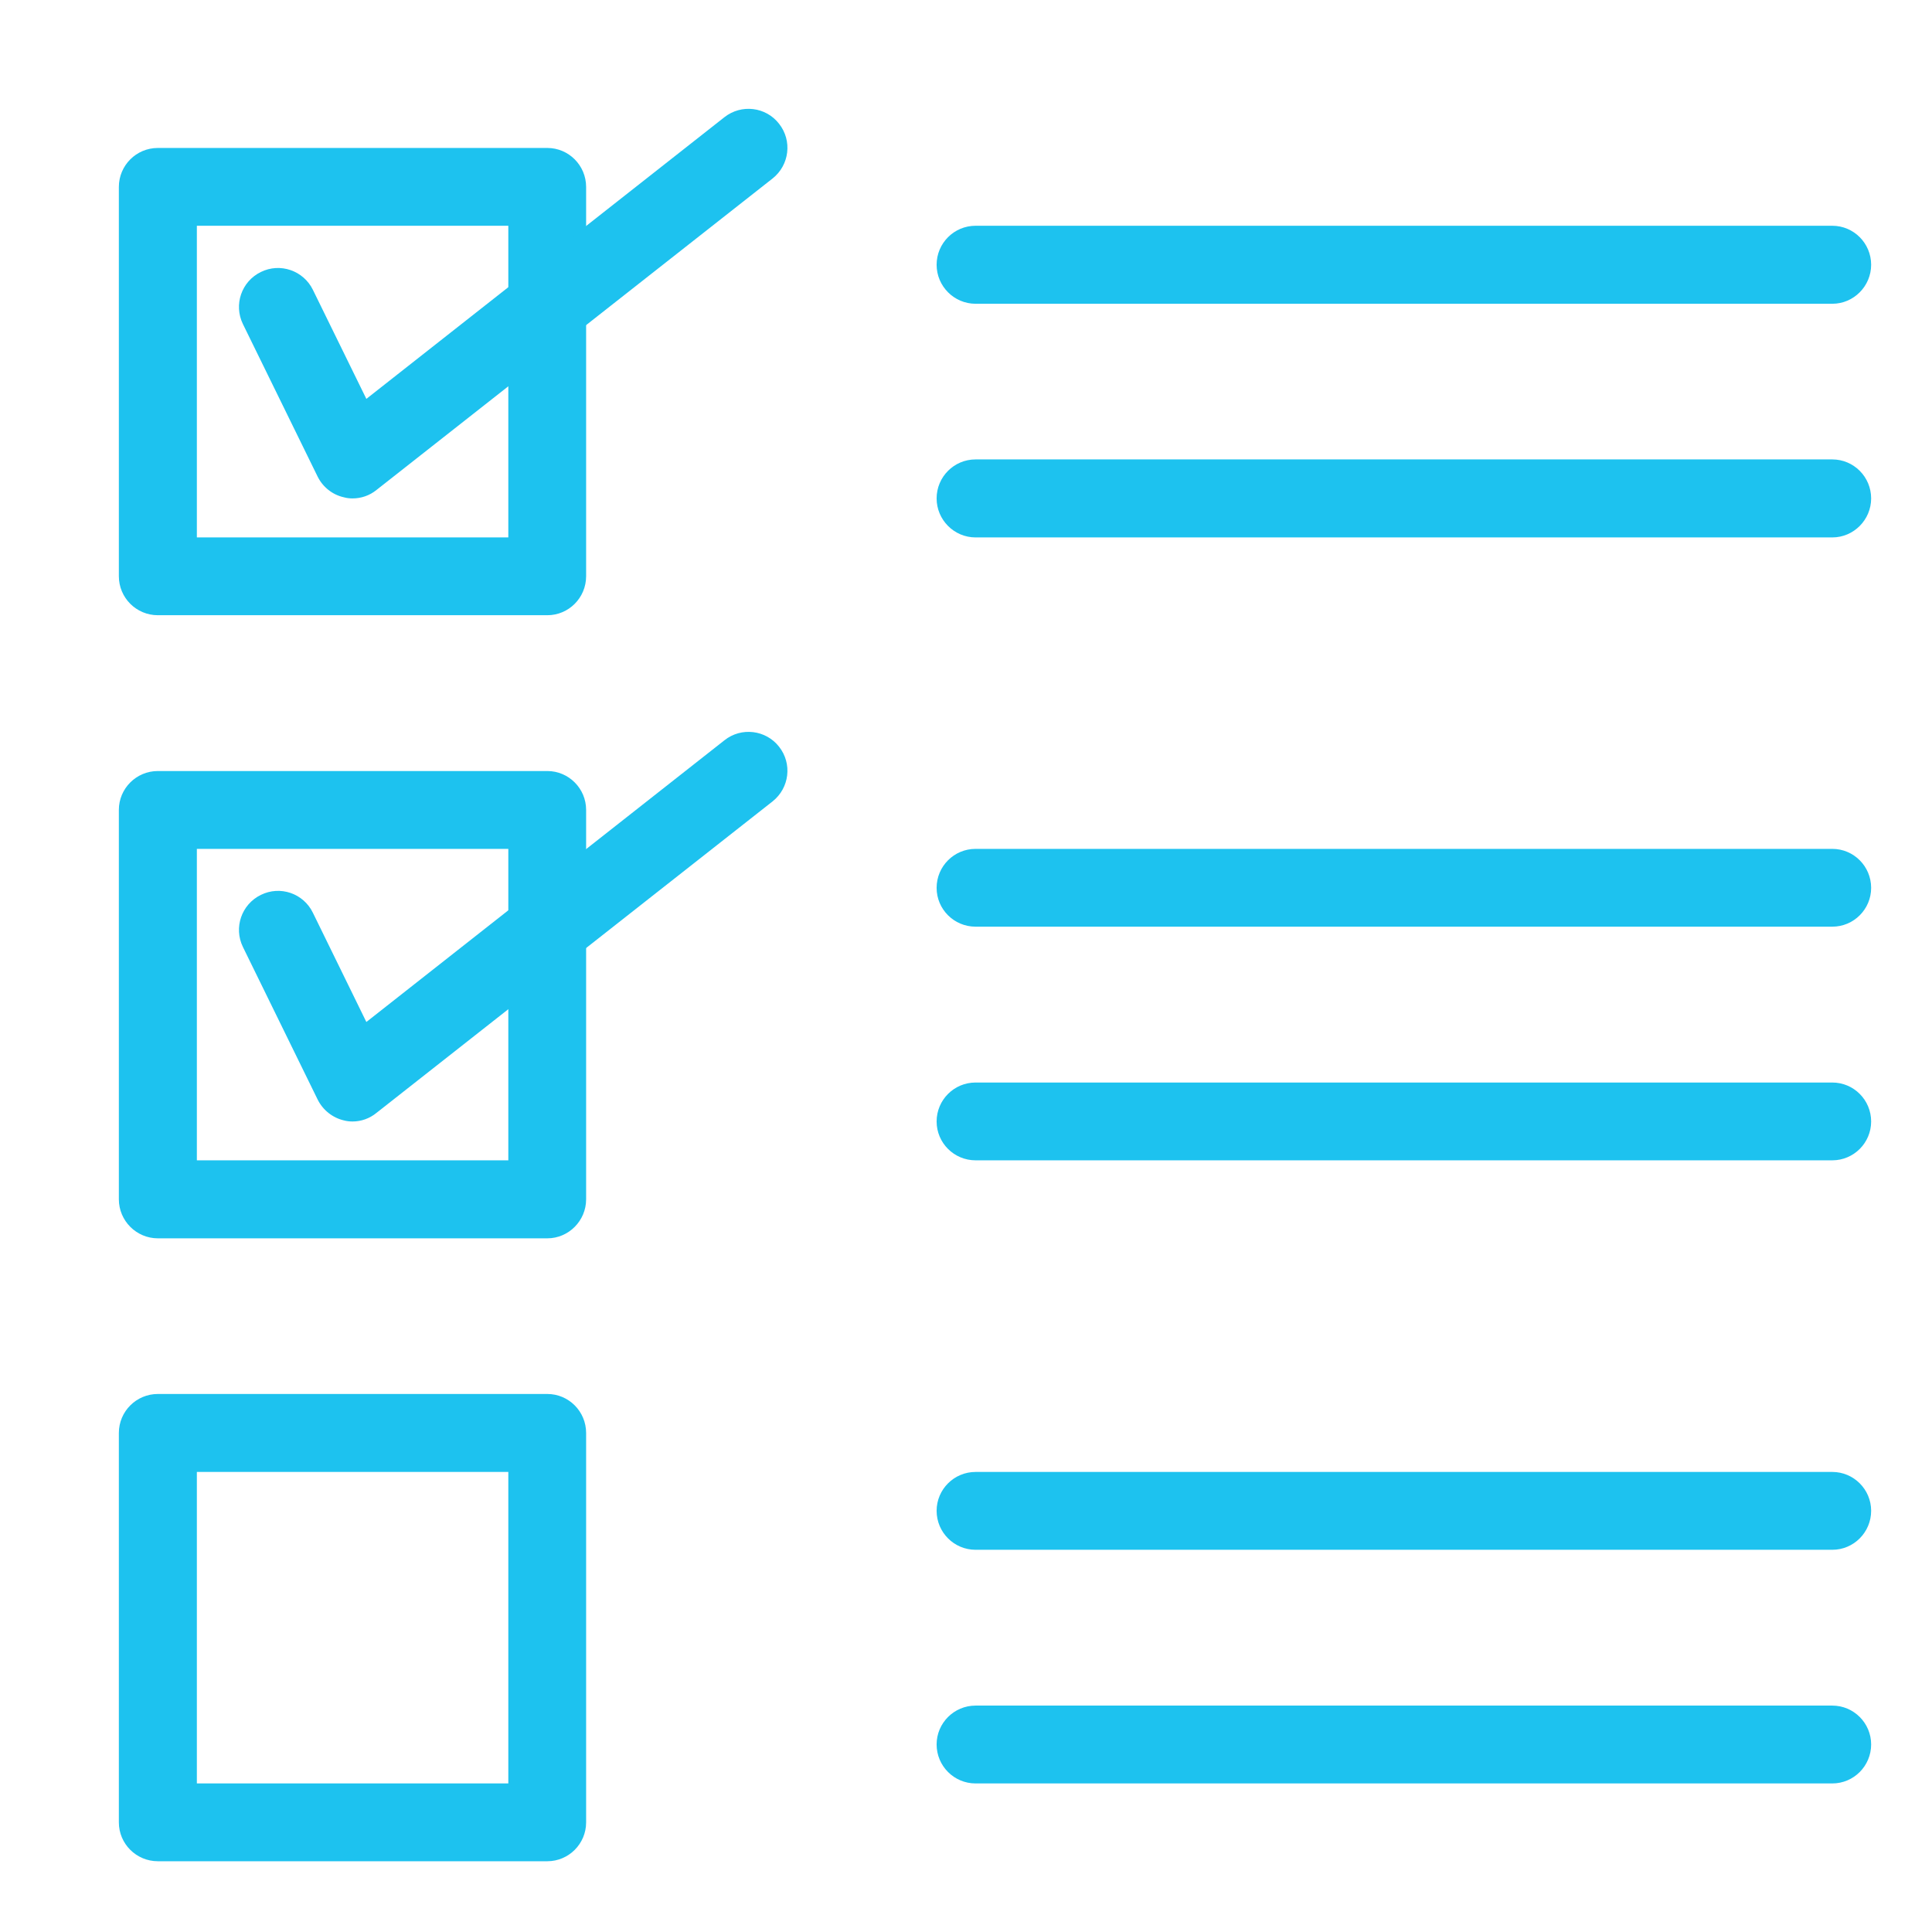 <svg xmlns="http://www.w3.org/2000/svg" xmlns:xlink="http://www.w3.org/1999/xlink" width="64" zoomAndPan="magnify" viewBox="0 0 48 48" height="64" preserveAspectRatio="xMidYMid meet" version="1.0"><defs><clipPath id="991340100c"><path d="M 2 34 L 15 34 L 15 46.324 L 2 46.324 Z M 2 34 " clip-rule="nonzero"/></clipPath><clipPath id="dbe7f59ea3"><path d="M 23 36 L 46.812 36 L 46.812 39 L 23 39 Z M 23 36 " clip-rule="nonzero"/></clipPath><clipPath id="c6cce36a41"><path d="M 23 42 L 46.812 42 L 46.812 45 L 23 45 Z M 23 42 " clip-rule="nonzero"/></clipPath><clipPath id="3b78d46433"><path d="M 23 21 L 46.812 21 L 46.812 24 L 23 24 Z M 23 21 " clip-rule="nonzero"/></clipPath><clipPath id="3f9b9d6139"><path d="M 23 26 L 46.812 26 L 46.812 29 L 23 29 Z M 23 26 " clip-rule="nonzero"/></clipPath><clipPath id="4d67b7345c"><path d="M 23 5 L 46.812 5 L 46.812 8 L 23 8 Z M 23 5 " clip-rule="nonzero"/></clipPath><clipPath id="dc5d7d8de4"><path d="M 23 11 L 46.812 11 L 46.812 14 L 23 14 Z M 23 11 " clip-rule="nonzero"/></clipPath></defs><path fill="#1dc2ef" d="M 13.598 15.285 L 3.922 15.285 C 3.387 15.285 2.953 14.852 2.953 14.316 L 2.953 4.645 C 2.953 4.109 3.387 3.676 3.922 3.676 L 13.598 3.676 C 14.129 3.676 14.562 4.109 14.562 4.645 L 14.562 14.316 C 14.562 14.852 14.129 15.285 13.598 15.285 Z M 4.891 13.352 L 12.629 13.352 L 12.629 5.609 L 4.891 5.609 Z M 4.891 13.352 " fill-opacity="1" fill-rule="nonzero"/><path fill="#1dc2ef" d="M 8.758 12.383 C 8.688 12.383 8.613 12.375 8.543 12.355 C 8.262 12.293 8.02 12.102 7.891 11.84 L 6.035 8.051 C 5.801 7.57 6 6.992 6.48 6.758 C 6.961 6.52 7.539 6.723 7.773 7.199 L 9.102 9.91 L 18 2.91 C 18.418 2.582 19.027 2.652 19.355 3.074 C 19.688 3.496 19.613 4.102 19.195 4.434 L 9.355 12.172 C 9.184 12.312 8.973 12.383 8.758 12.383 Z M 8.758 12.383 " fill-opacity="1" fill-rule="nonzero"/><path fill="#1dc2ef" d="M 13.598 30.766 L 3.922 30.766 C 3.387 30.766 2.953 30.328 2.953 29.797 L 2.953 20.121 C 2.953 19.59 3.387 19.156 3.922 19.156 L 13.598 19.156 C 14.129 19.156 14.562 19.59 14.562 20.121 L 14.562 29.797 C 14.562 30.328 14.129 30.766 13.598 30.766 Z M 4.891 28.828 L 12.629 28.828 L 12.629 21.09 L 4.891 21.09 Z M 4.891 28.828 " fill-opacity="1" fill-rule="nonzero"/><path fill="#1dc2ef" d="M 8.758 27.863 C 8.688 27.863 8.613 27.855 8.543 27.836 C 8.262 27.77 8.02 27.578 7.891 27.316 L 6.035 23.527 C 5.801 23.047 6 22.469 6.48 22.234 C 6.961 21.996 7.539 22.195 7.773 22.676 L 9.102 25.391 L 18 18.391 C 18.418 18.059 19.027 18.133 19.355 18.551 C 19.688 18.973 19.613 19.578 19.195 19.91 L 9.355 27.648 C 9.184 27.789 8.973 27.863 8.758 27.863 Z M 8.758 27.863 " fill-opacity="1" fill-rule="nonzero"/><g clip-path="url(#991340100c)"><path fill="#1dc2ef" d="M 13.598 46.242 L 3.922 46.242 C 3.387 46.242 2.953 45.809 2.953 45.277 L 2.953 35.602 C 2.953 35.066 3.387 34.633 3.922 34.633 L 13.598 34.633 C 14.129 34.633 14.562 35.066 14.562 35.602 L 14.562 45.277 C 14.562 45.809 14.129 46.242 13.598 46.242 Z M 4.891 44.309 L 12.629 44.309 L 12.629 36.57 L 4.891 36.57 Z M 4.891 44.309 " fill-opacity="1" fill-rule="nonzero"/></g><g clip-path="url(#dbe7f59ea3)"><path fill="#1dc2ef" d="M 45.523 38.504 L 24.238 38.504 C 23.703 38.504 23.27 38.07 23.27 37.535 C 23.27 37.004 23.703 36.57 24.238 36.57 L 45.523 36.57 C 46.055 36.57 46.488 37.004 46.488 37.535 C 46.488 38.07 46.055 38.504 45.523 38.504 Z M 45.523 38.504 " fill-opacity="1" fill-rule="nonzero"/></g><g clip-path="url(#c6cce36a41)"><path fill="#1dc2ef" d="M 45.523 44.309 L 24.238 44.309 C 23.703 44.309 23.27 43.875 23.27 43.34 C 23.27 42.809 23.703 42.375 24.238 42.375 L 45.523 42.375 C 46.055 42.375 46.488 42.809 46.488 43.34 C 46.488 43.875 46.055 44.309 45.523 44.309 Z M 45.523 44.309 " fill-opacity="1" fill-rule="nonzero"/></g><g clip-path="url(#3b78d46433)"><path fill="#1dc2ef" d="M 45.523 23.023 L 24.238 23.023 C 23.703 23.023 23.27 22.59 23.27 22.059 C 23.27 21.523 23.703 21.09 24.238 21.09 L 45.523 21.09 C 46.055 21.09 46.488 21.523 46.488 22.059 C 46.488 22.59 46.055 23.023 45.523 23.023 Z M 45.523 23.023 " fill-opacity="1" fill-rule="nonzero"/></g><g clip-path="url(#3f9b9d6139)"><path fill="#1dc2ef" d="M 45.523 28.828 L 24.238 28.828 C 23.703 28.828 23.27 28.395 23.27 27.863 C 23.27 27.328 23.703 26.895 24.238 26.895 L 45.523 26.895 C 46.055 26.895 46.488 27.328 46.488 27.863 C 46.488 28.395 46.055 28.828 45.523 28.828 Z M 45.523 28.828 " fill-opacity="1" fill-rule="nonzero"/></g><g clip-path="url(#4d67b7345c)"><path fill="#1dc2ef" d="M 45.523 7.547 L 24.238 7.547 C 23.703 7.547 23.27 7.109 23.27 6.578 C 23.27 6.043 23.703 5.609 24.238 5.609 L 45.523 5.609 C 46.055 5.609 46.488 6.043 46.488 6.578 C 46.488 7.109 46.055 7.547 45.523 7.547 Z M 45.523 7.547 " fill-opacity="1" fill-rule="nonzero"/></g><g clip-path="url(#dc5d7d8de4)"><path fill="#1dc2ef" d="M 45.523 13.352 L 24.238 13.352 C 23.703 13.352 23.27 12.914 23.27 12.383 C 23.27 11.848 23.703 11.414 24.238 11.414 L 45.523 11.414 C 46.055 11.414 46.488 11.848 46.488 12.383 C 46.488 12.914 46.055 13.352 45.523 13.352 Z M 45.523 13.352 " fill-opacity="1" fill-rule="nonzero"/></g></svg>